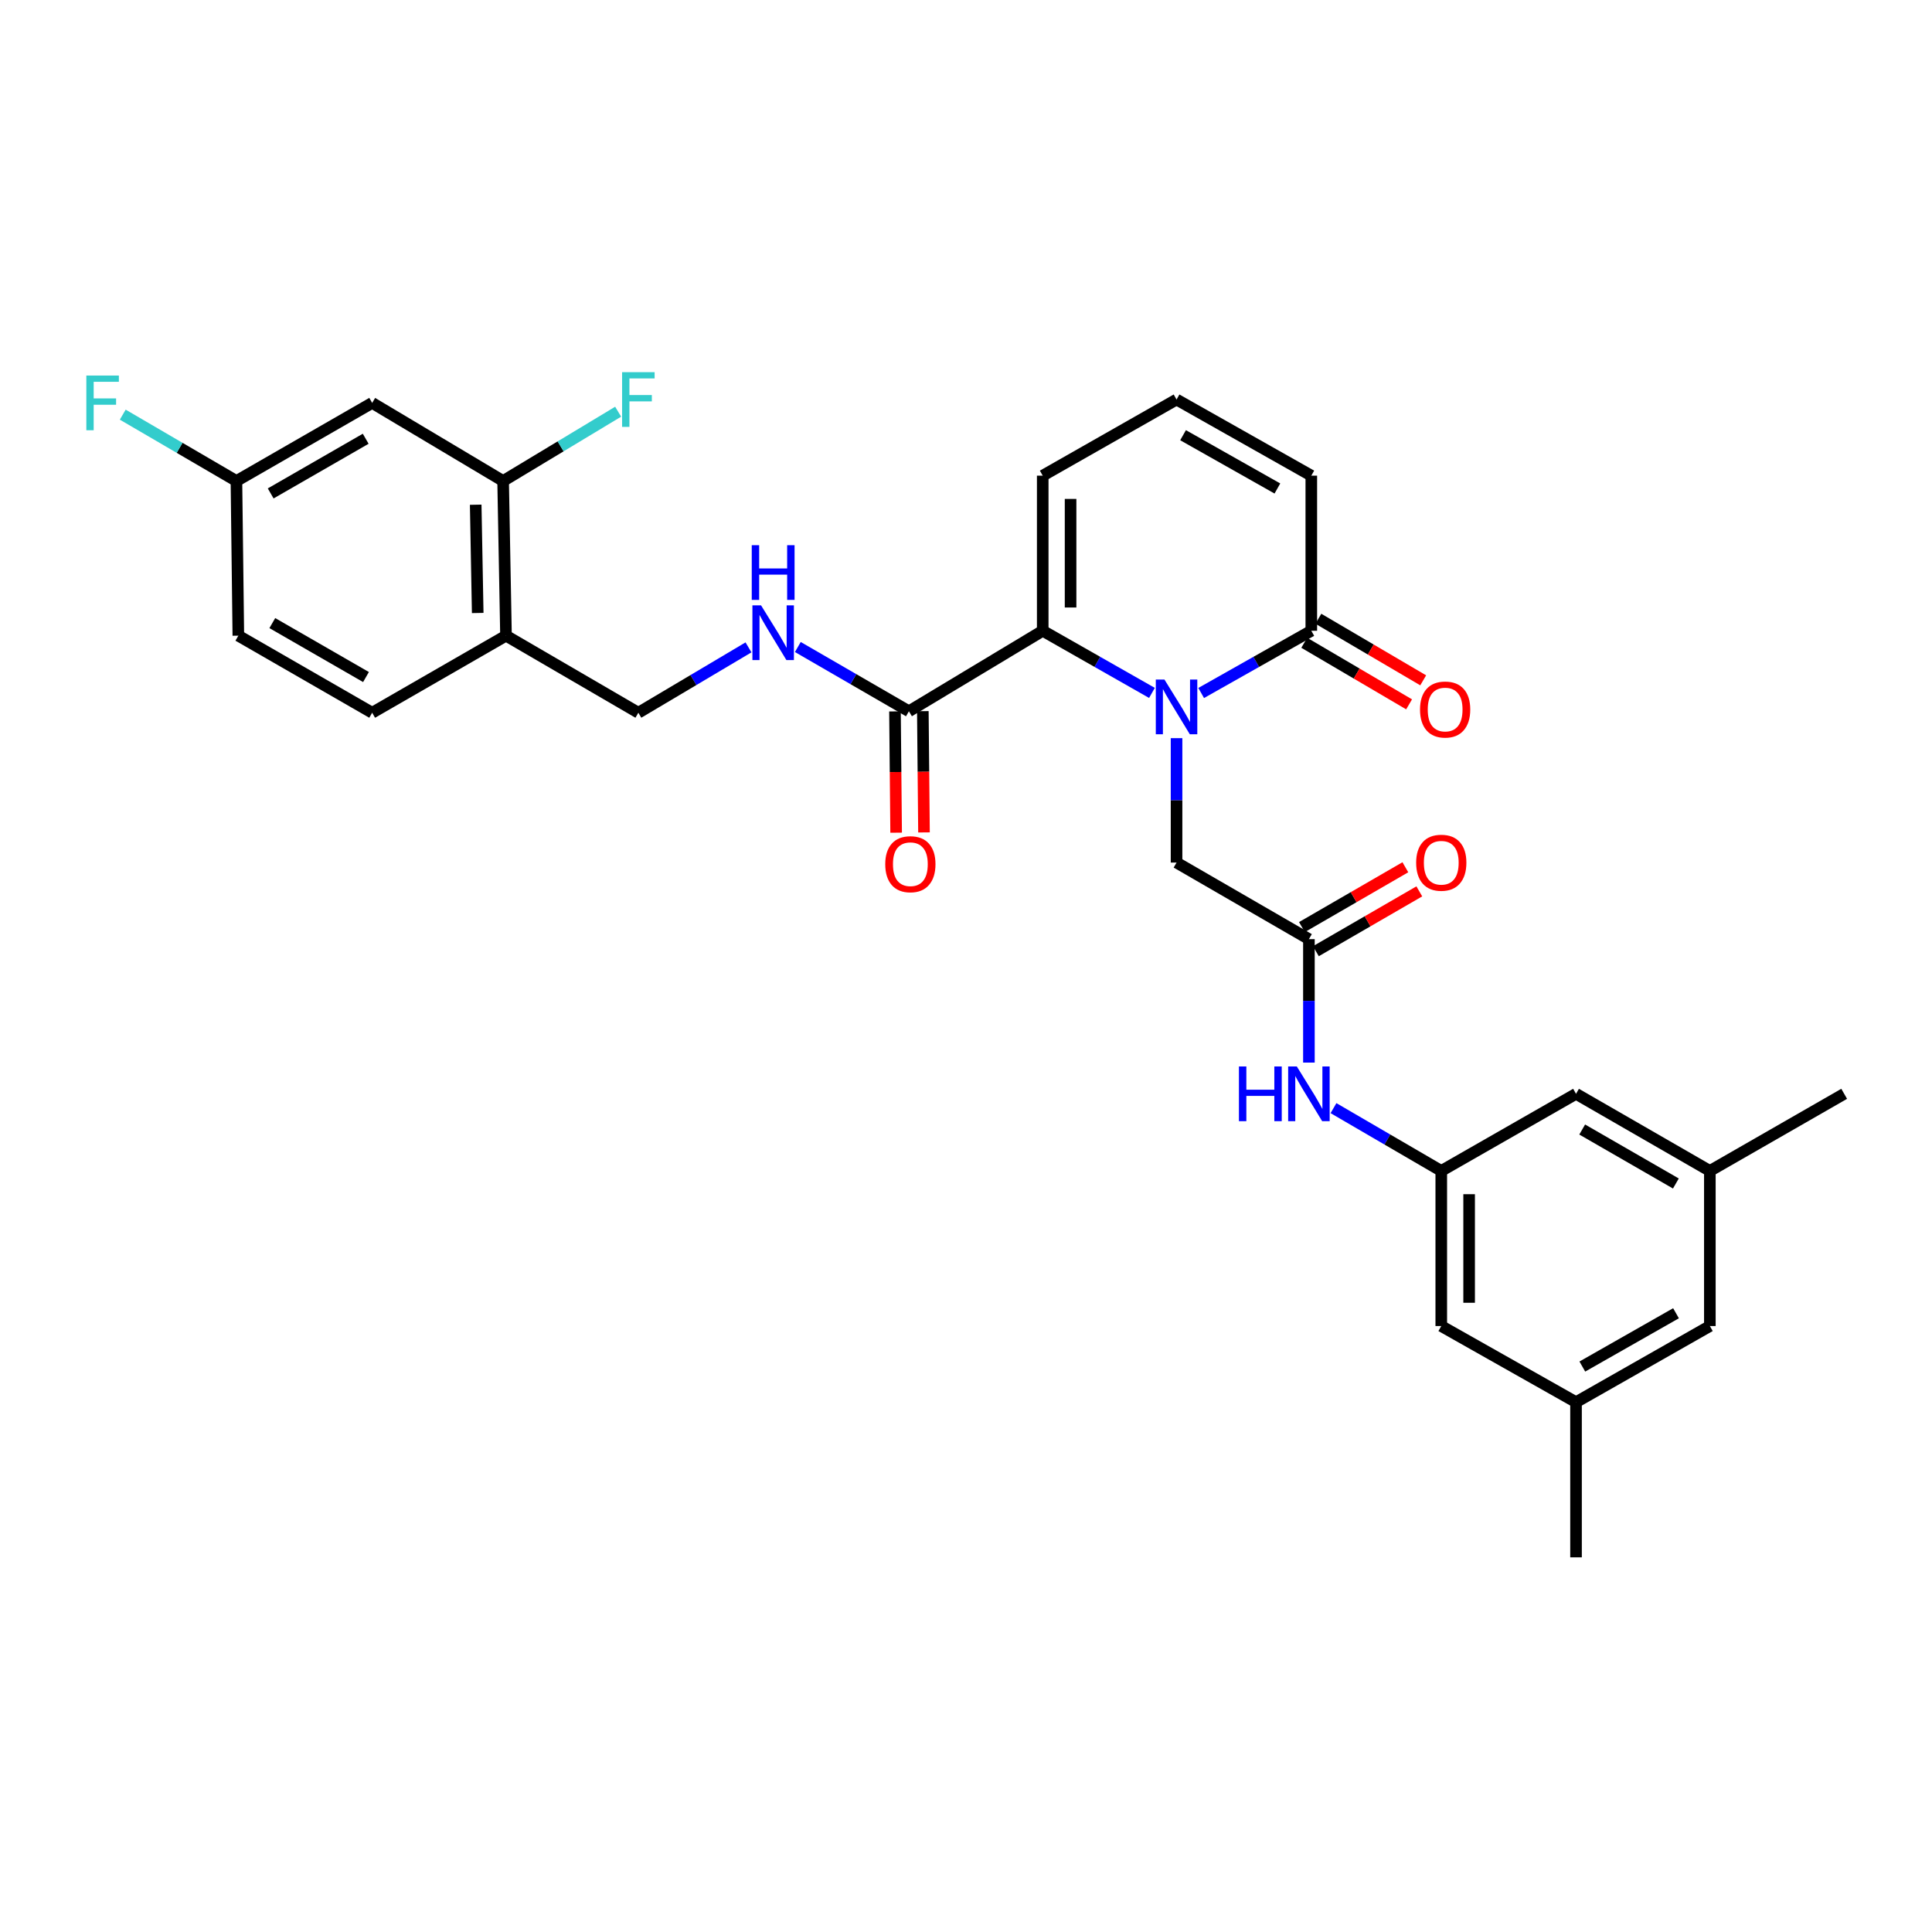 <?xml version='1.0' encoding='iso-8859-1'?>
<svg version='1.1' baseProfile='full'
              xmlns='http://www.w3.org/2000/svg'
                      xmlns:rdkit='http://www.rdkit.org/xml'
                      xmlns:xlink='http://www.w3.org/1999/xlink'
                  xml:space='preserve'
width='1000px' height='1000px' viewBox='0 0 1000 1000'>
<!-- END OF HEADER -->
<rect style='opacity:1.0;fill:#FFFFFF;stroke:none' width='1000' height='1000' x='0' y='0'> </rect>
<path class='bond-0' d='M 596.249,358.65 L 567.98,342.568' style='fill:none;fill-rule:evenodd;stroke:#0000FF;stroke-width:6px;stroke-linecap:butt;stroke-linejoin:miter;stroke-opacity:1' />
<path class='bond-0' d='M 567.98,342.568 L 539.711,326.485' style='fill:none;fill-rule:evenodd;stroke:#000000;stroke-width:6px;stroke-linecap:butt;stroke-linejoin:miter;stroke-opacity:1' />
<path class='bond-1' d='M 621.724,358.694 L 650.228,342.59' style='fill:none;fill-rule:evenodd;stroke:#0000FF;stroke-width:6px;stroke-linecap:butt;stroke-linejoin:miter;stroke-opacity:1' />
<path class='bond-1' d='M 650.228,342.59 L 678.732,326.485' style='fill:none;fill-rule:evenodd;stroke:#000000;stroke-width:6px;stroke-linecap:butt;stroke-linejoin:miter;stroke-opacity:1' />
<path class='bond-4' d='M 608.981,382.068 L 608.981,414.267' style='fill:none;fill-rule:evenodd;stroke:#0000FF;stroke-width:6px;stroke-linecap:butt;stroke-linejoin:miter;stroke-opacity:1' />
<path class='bond-4' d='M 608.981,414.267 L 608.981,446.466' style='fill:none;fill-rule:evenodd;stroke:#000000;stroke-width:6px;stroke-linecap:butt;stroke-linejoin:miter;stroke-opacity:1' />
<path class='bond-2' d='M 539.711,326.485 L 470.45,368.153' style='fill:none;fill-rule:evenodd;stroke:#000000;stroke-width:6px;stroke-linecap:butt;stroke-linejoin:miter;stroke-opacity:1' />
<path class='bond-11' d='M 539.711,326.485 L 539.711,246.201' style='fill:none;fill-rule:evenodd;stroke:#000000;stroke-width:6px;stroke-linecap:butt;stroke-linejoin:miter;stroke-opacity:1' />
<path class='bond-11' d='M 554.129,314.442 L 554.129,258.244' style='fill:none;fill-rule:evenodd;stroke:#000000;stroke-width:6px;stroke-linecap:butt;stroke-linejoin:miter;stroke-opacity:1' />
<path class='bond-13' d='M 678.732,326.485 L 678.732,246.201' style='fill:none;fill-rule:evenodd;stroke:#000000;stroke-width:6px;stroke-linecap:butt;stroke-linejoin:miter;stroke-opacity:1' />
<path class='bond-15' d='M 675.081,332.701 L 702.212,348.635' style='fill:none;fill-rule:evenodd;stroke:#000000;stroke-width:6px;stroke-linecap:butt;stroke-linejoin:miter;stroke-opacity:1' />
<path class='bond-15' d='M 702.212,348.635 L 729.342,364.569' style='fill:none;fill-rule:evenodd;stroke:#FF0000;stroke-width:6px;stroke-linecap:butt;stroke-linejoin:miter;stroke-opacity:1' />
<path class='bond-15' d='M 682.382,320.269 L 709.513,336.203' style='fill:none;fill-rule:evenodd;stroke:#000000;stroke-width:6px;stroke-linecap:butt;stroke-linejoin:miter;stroke-opacity:1' />
<path class='bond-15' d='M 709.513,336.203 L 736.644,352.137' style='fill:none;fill-rule:evenodd;stroke:#FF0000;stroke-width:6px;stroke-linecap:butt;stroke-linejoin:miter;stroke-opacity:1' />
<path class='bond-6' d='M 470.45,368.153 L 441.703,351.521' style='fill:none;fill-rule:evenodd;stroke:#000000;stroke-width:6px;stroke-linecap:butt;stroke-linejoin:miter;stroke-opacity:1' />
<path class='bond-6' d='M 441.703,351.521 L 412.956,334.89' style='fill:none;fill-rule:evenodd;stroke:#0000FF;stroke-width:6px;stroke-linecap:butt;stroke-linejoin:miter;stroke-opacity:1' />
<path class='bond-16' d='M 463.241,368.221 L 463.54,399.61' style='fill:none;fill-rule:evenodd;stroke:#000000;stroke-width:6px;stroke-linecap:butt;stroke-linejoin:miter;stroke-opacity:1' />
<path class='bond-16' d='M 463.54,399.61 L 463.839,430.998' style='fill:none;fill-rule:evenodd;stroke:#FF0000;stroke-width:6px;stroke-linecap:butt;stroke-linejoin:miter;stroke-opacity:1' />
<path class='bond-16' d='M 477.658,368.084 L 477.957,399.472' style='fill:none;fill-rule:evenodd;stroke:#000000;stroke-width:6px;stroke-linecap:butt;stroke-linejoin:miter;stroke-opacity:1' />
<path class='bond-16' d='M 477.957,399.472 L 478.256,430.861' style='fill:none;fill-rule:evenodd;stroke:#FF0000;stroke-width:6px;stroke-linecap:butt;stroke-linejoin:miter;stroke-opacity:1' />
<path class='bond-3' d='M 677.49,486.099 L 608.981,446.466' style='fill:none;fill-rule:evenodd;stroke:#000000;stroke-width:6px;stroke-linecap:butt;stroke-linejoin:miter;stroke-opacity:1' />
<path class='bond-8' d='M 677.49,486.099 L 677.49,518.048' style='fill:none;fill-rule:evenodd;stroke:#000000;stroke-width:6px;stroke-linecap:butt;stroke-linejoin:miter;stroke-opacity:1' />
<path class='bond-8' d='M 677.49,518.048 L 677.49,549.996' style='fill:none;fill-rule:evenodd;stroke:#0000FF;stroke-width:6px;stroke-linecap:butt;stroke-linejoin:miter;stroke-opacity:1' />
<path class='bond-17' d='M 681.1,492.339 L 707.865,476.855' style='fill:none;fill-rule:evenodd;stroke:#000000;stroke-width:6px;stroke-linecap:butt;stroke-linejoin:miter;stroke-opacity:1' />
<path class='bond-17' d='M 707.865,476.855 L 734.63,461.371' style='fill:none;fill-rule:evenodd;stroke:#FF0000;stroke-width:6px;stroke-linecap:butt;stroke-linejoin:miter;stroke-opacity:1' />
<path class='bond-17' d='M 673.88,479.859 L 700.645,464.375' style='fill:none;fill-rule:evenodd;stroke:#000000;stroke-width:6px;stroke-linecap:butt;stroke-linejoin:miter;stroke-opacity:1' />
<path class='bond-17' d='M 700.645,464.375 L 727.41,448.891' style='fill:none;fill-rule:evenodd;stroke:#FF0000;stroke-width:6px;stroke-linecap:butt;stroke-linejoin:miter;stroke-opacity:1' />
<path class='bond-5' d='M 260.413,248.965 L 261.903,329.024' style='fill:none;fill-rule:evenodd;stroke:#000000;stroke-width:6px;stroke-linecap:butt;stroke-linejoin:miter;stroke-opacity:1' />
<path class='bond-5' d='M 246.222,261.242 L 247.264,317.283' style='fill:none;fill-rule:evenodd;stroke:#000000;stroke-width:6px;stroke-linecap:butt;stroke-linejoin:miter;stroke-opacity:1' />
<path class='bond-10' d='M 260.413,248.965 L 192.633,208.539' style='fill:none;fill-rule:evenodd;stroke:#000000;stroke-width:6px;stroke-linecap:butt;stroke-linejoin:miter;stroke-opacity:1' />
<path class='bond-25' d='M 260.413,248.965 L 290.181,231.031' style='fill:none;fill-rule:evenodd;stroke:#000000;stroke-width:6px;stroke-linecap:butt;stroke-linejoin:miter;stroke-opacity:1' />
<path class='bond-25' d='M 290.181,231.031 L 319.949,213.096' style='fill:none;fill-rule:evenodd;stroke:#33CCCC;stroke-width:6px;stroke-linecap:butt;stroke-linejoin:miter;stroke-opacity:1' />
<path class='bond-14' d='M 387.418,335.08 L 358.915,351.997' style='fill:none;fill-rule:evenodd;stroke:#0000FF;stroke-width:6px;stroke-linecap:butt;stroke-linejoin:miter;stroke-opacity:1' />
<path class='bond-14' d='M 358.915,351.997 L 330.412,368.914' style='fill:none;fill-rule:evenodd;stroke:#000000;stroke-width:6px;stroke-linecap:butt;stroke-linejoin:miter;stroke-opacity:1' />
<path class='bond-7' d='M 261.903,329.024 L 330.412,368.914' style='fill:none;fill-rule:evenodd;stroke:#000000;stroke-width:6px;stroke-linecap:butt;stroke-linejoin:miter;stroke-opacity:1' />
<path class='bond-18' d='M 261.903,329.024 L 192.633,368.914' style='fill:none;fill-rule:evenodd;stroke:#000000;stroke-width:6px;stroke-linecap:butt;stroke-linejoin:miter;stroke-opacity:1' />
<path class='bond-9' d='M 690.212,573.57 L 718.106,589.821' style='fill:none;fill-rule:evenodd;stroke:#0000FF;stroke-width:6px;stroke-linecap:butt;stroke-linejoin:miter;stroke-opacity:1' />
<path class='bond-9' d='M 718.106,589.821 L 745.999,606.071' style='fill:none;fill-rule:evenodd;stroke:#000000;stroke-width:6px;stroke-linecap:butt;stroke-linejoin:miter;stroke-opacity:1' />
<path class='bond-21' d='M 745.999,606.071 L 815.749,566.158' style='fill:none;fill-rule:evenodd;stroke:#000000;stroke-width:6px;stroke-linecap:butt;stroke-linejoin:miter;stroke-opacity:1' />
<path class='bond-22' d='M 745.999,606.071 L 745.999,686.355' style='fill:none;fill-rule:evenodd;stroke:#000000;stroke-width:6px;stroke-linecap:butt;stroke-linejoin:miter;stroke-opacity:1' />
<path class='bond-22' d='M 760.417,618.114 L 760.417,674.312' style='fill:none;fill-rule:evenodd;stroke:#000000;stroke-width:6px;stroke-linecap:butt;stroke-linejoin:miter;stroke-opacity:1' />
<path class='bond-32' d='M 192.633,208.539 L 122.378,248.965' style='fill:none;fill-rule:evenodd;stroke:#000000;stroke-width:6px;stroke-linecap:butt;stroke-linejoin:miter;stroke-opacity:1' />
<path class='bond-32' d='M 189.286,227.099 L 140.107,255.398' style='fill:none;fill-rule:evenodd;stroke:#000000;stroke-width:6px;stroke-linecap:butt;stroke-linejoin:miter;stroke-opacity:1' />
<path class='bond-30' d='M 539.711,246.201 L 608.981,206.793' style='fill:none;fill-rule:evenodd;stroke:#000000;stroke-width:6px;stroke-linecap:butt;stroke-linejoin:miter;stroke-opacity:1' />
<path class='bond-12' d='M 608.981,206.793 L 678.732,246.201' style='fill:none;fill-rule:evenodd;stroke:#000000;stroke-width:6px;stroke-linecap:butt;stroke-linejoin:miter;stroke-opacity:1' />
<path class='bond-12' d='M 612.352,225.257 L 661.177,252.843' style='fill:none;fill-rule:evenodd;stroke:#000000;stroke-width:6px;stroke-linecap:butt;stroke-linejoin:miter;stroke-opacity:1' />
<path class='bond-26' d='M 192.633,368.914 L 123.364,329.024' style='fill:none;fill-rule:evenodd;stroke:#000000;stroke-width:6px;stroke-linecap:butt;stroke-linejoin:miter;stroke-opacity:1' />
<path class='bond-26' d='M 189.438,350.436 L 140.949,322.513' style='fill:none;fill-rule:evenodd;stroke:#000000;stroke-width:6px;stroke-linecap:butt;stroke-linejoin:miter;stroke-opacity:1' />
<path class='bond-19' d='M 885.019,606.071 L 815.749,566.158' style='fill:none;fill-rule:evenodd;stroke:#000000;stroke-width:6px;stroke-linecap:butt;stroke-linejoin:miter;stroke-opacity:1' />
<path class='bond-19' d='M 867.431,612.577 L 818.942,584.637' style='fill:none;fill-rule:evenodd;stroke:#000000;stroke-width:6px;stroke-linecap:butt;stroke-linejoin:miter;stroke-opacity:1' />
<path class='bond-29' d='M 885.019,606.071 L 954.545,566.158' style='fill:none;fill-rule:evenodd;stroke:#000000;stroke-width:6px;stroke-linecap:butt;stroke-linejoin:miter;stroke-opacity:1' />
<path class='bond-31' d='M 885.019,606.071 L 885.019,686.355' style='fill:none;fill-rule:evenodd;stroke:#000000;stroke-width:6px;stroke-linecap:butt;stroke-linejoin:miter;stroke-opacity:1' />
<path class='bond-20' d='M 815.749,725.764 L 745.999,686.355' style='fill:none;fill-rule:evenodd;stroke:#000000;stroke-width:6px;stroke-linecap:butt;stroke-linejoin:miter;stroke-opacity:1' />
<path class='bond-24' d='M 815.749,725.764 L 885.019,686.355' style='fill:none;fill-rule:evenodd;stroke:#000000;stroke-width:6px;stroke-linecap:butt;stroke-linejoin:miter;stroke-opacity:1' />
<path class='bond-24' d='M 819.01,707.321 L 867.499,679.734' style='fill:none;fill-rule:evenodd;stroke:#000000;stroke-width:6px;stroke-linecap:butt;stroke-linejoin:miter;stroke-opacity:1' />
<path class='bond-28' d='M 815.749,725.764 L 815.749,806.079' style='fill:none;fill-rule:evenodd;stroke:#000000;stroke-width:6px;stroke-linecap:butt;stroke-linejoin:miter;stroke-opacity:1' />
<path class='bond-23' d='M 122.378,248.965 L 123.364,329.024' style='fill:none;fill-rule:evenodd;stroke:#000000;stroke-width:6px;stroke-linecap:butt;stroke-linejoin:miter;stroke-opacity:1' />
<path class='bond-27' d='M 122.378,248.965 L 92.956,231.794' style='fill:none;fill-rule:evenodd;stroke:#000000;stroke-width:6px;stroke-linecap:butt;stroke-linejoin:miter;stroke-opacity:1' />
<path class='bond-27' d='M 92.956,231.794 L 63.534,214.623' style='fill:none;fill-rule:evenodd;stroke:#33CCCC;stroke-width:6px;stroke-linecap:butt;stroke-linejoin:miter;stroke-opacity:1' />
<path  class='atom-0' d='M 602.721 351.734
L 612.001 366.734
Q 612.921 368.214, 614.401 370.894
Q 615.881 373.574, 615.961 373.734
L 615.961 351.734
L 619.721 351.734
L 619.721 380.054
L 615.841 380.054
L 605.881 363.654
Q 604.721 361.734, 603.481 359.534
Q 602.281 357.334, 601.921 356.654
L 601.921 380.054
L 598.241 380.054
L 598.241 351.734
L 602.721 351.734
' fill='#0000FF'/>
<path  class='atom-7' d='M 393.927 313.342
L 403.207 328.342
Q 404.127 329.822, 405.607 332.502
Q 407.087 335.182, 407.167 335.342
L 407.167 313.342
L 410.927 313.342
L 410.927 341.662
L 407.047 341.662
L 397.087 325.262
Q 395.927 323.342, 394.687 321.142
Q 393.487 318.942, 393.127 318.262
L 393.127 341.662
L 389.447 341.662
L 389.447 313.342
L 393.927 313.342
' fill='#0000FF'/>
<path  class='atom-7' d='M 389.107 282.19
L 392.947 282.19
L 392.947 294.23
L 407.427 294.23
L 407.427 282.19
L 411.267 282.19
L 411.267 310.51
L 407.427 310.51
L 407.427 297.43
L 392.947 297.43
L 392.947 310.51
L 389.107 310.51
L 389.107 282.19
' fill='#0000FF'/>
<path  class='atom-9' d='M 641.27 551.998
L 645.11 551.998
L 645.11 564.038
L 659.59 564.038
L 659.59 551.998
L 663.43 551.998
L 663.43 580.318
L 659.59 580.318
L 659.59 567.238
L 645.11 567.238
L 645.11 580.318
L 641.27 580.318
L 641.27 551.998
' fill='#0000FF'/>
<path  class='atom-9' d='M 671.23 551.998
L 680.51 566.998
Q 681.43 568.478, 682.91 571.158
Q 684.39 573.838, 684.47 573.998
L 684.47 551.998
L 688.23 551.998
L 688.23 580.318
L 684.35 580.318
L 674.39 563.918
Q 673.23 561.998, 671.99 559.798
Q 670.79 557.598, 670.43 556.918
L 670.43 580.318
L 666.75 580.318
L 666.75 551.998
L 671.23 551.998
' fill='#0000FF'/>
<path  class='atom-16' d='M 735.002 367.247
Q 735.002 360.447, 738.362 356.647
Q 741.722 352.847, 748.002 352.847
Q 754.282 352.847, 757.642 356.647
Q 761.002 360.447, 761.002 367.247
Q 761.002 374.127, 757.602 378.047
Q 754.202 381.927, 748.002 381.927
Q 741.762 381.927, 738.362 378.047
Q 735.002 374.167, 735.002 367.247
M 748.002 378.727
Q 752.322 378.727, 754.642 375.847
Q 757.002 372.927, 757.002 367.247
Q 757.002 361.687, 754.642 358.887
Q 752.322 356.047, 748.002 356.047
Q 743.682 356.047, 741.322 358.847
Q 739.002 361.647, 739.002 367.247
Q 739.002 372.967, 741.322 375.847
Q 743.682 378.727, 748.002 378.727
' fill='#FF0000'/>
<path  class='atom-17' d='M 458.203 447.307
Q 458.203 440.507, 461.563 436.707
Q 464.923 432.907, 471.203 432.907
Q 477.483 432.907, 480.843 436.707
Q 484.203 440.507, 484.203 447.307
Q 484.203 454.187, 480.803 458.107
Q 477.403 461.987, 471.203 461.987
Q 464.963 461.987, 461.563 458.107
Q 458.203 454.227, 458.203 447.307
M 471.203 458.787
Q 475.523 458.787, 477.843 455.907
Q 480.203 452.987, 480.203 447.307
Q 480.203 441.747, 477.843 438.947
Q 475.523 436.107, 471.203 436.107
Q 466.883 436.107, 464.523 438.907
Q 462.203 441.707, 462.203 447.307
Q 462.203 453.027, 464.523 455.907
Q 466.883 458.787, 471.203 458.787
' fill='#FF0000'/>
<path  class='atom-18' d='M 732.999 446.546
Q 732.999 439.746, 736.359 435.946
Q 739.719 432.146, 745.999 432.146
Q 752.279 432.146, 755.639 435.946
Q 758.999 439.746, 758.999 446.546
Q 758.999 453.426, 755.599 457.346
Q 752.199 461.226, 745.999 461.226
Q 739.759 461.226, 736.359 457.346
Q 732.999 453.466, 732.999 446.546
M 745.999 458.026
Q 750.319 458.026, 752.639 455.146
Q 754.999 452.226, 754.999 446.546
Q 754.999 440.986, 752.639 438.186
Q 750.319 435.346, 745.999 435.346
Q 741.679 435.346, 739.319 438.146
Q 736.999 440.946, 736.999 446.546
Q 736.999 452.266, 739.319 455.146
Q 741.679 458.026, 745.999 458.026
' fill='#FF0000'/>
<path  class='atom-26' d='M 321.992 192.633
L 338.832 192.633
L 338.832 195.873
L 325.792 195.873
L 325.792 204.473
L 337.392 204.473
L 337.392 207.753
L 325.792 207.753
L 325.792 220.953
L 321.992 220.953
L 321.992 192.633
' fill='#33CCCC'/>
<path  class='atom-28' d='M 44.689 194.379
L 61.529 194.379
L 61.529 197.619
L 48.489 197.619
L 48.489 206.219
L 60.089 206.219
L 60.089 209.499
L 48.489 209.499
L 48.489 222.699
L 44.689 222.699
L 44.689 194.379
' fill='#33CCCC'/>
</svg>
